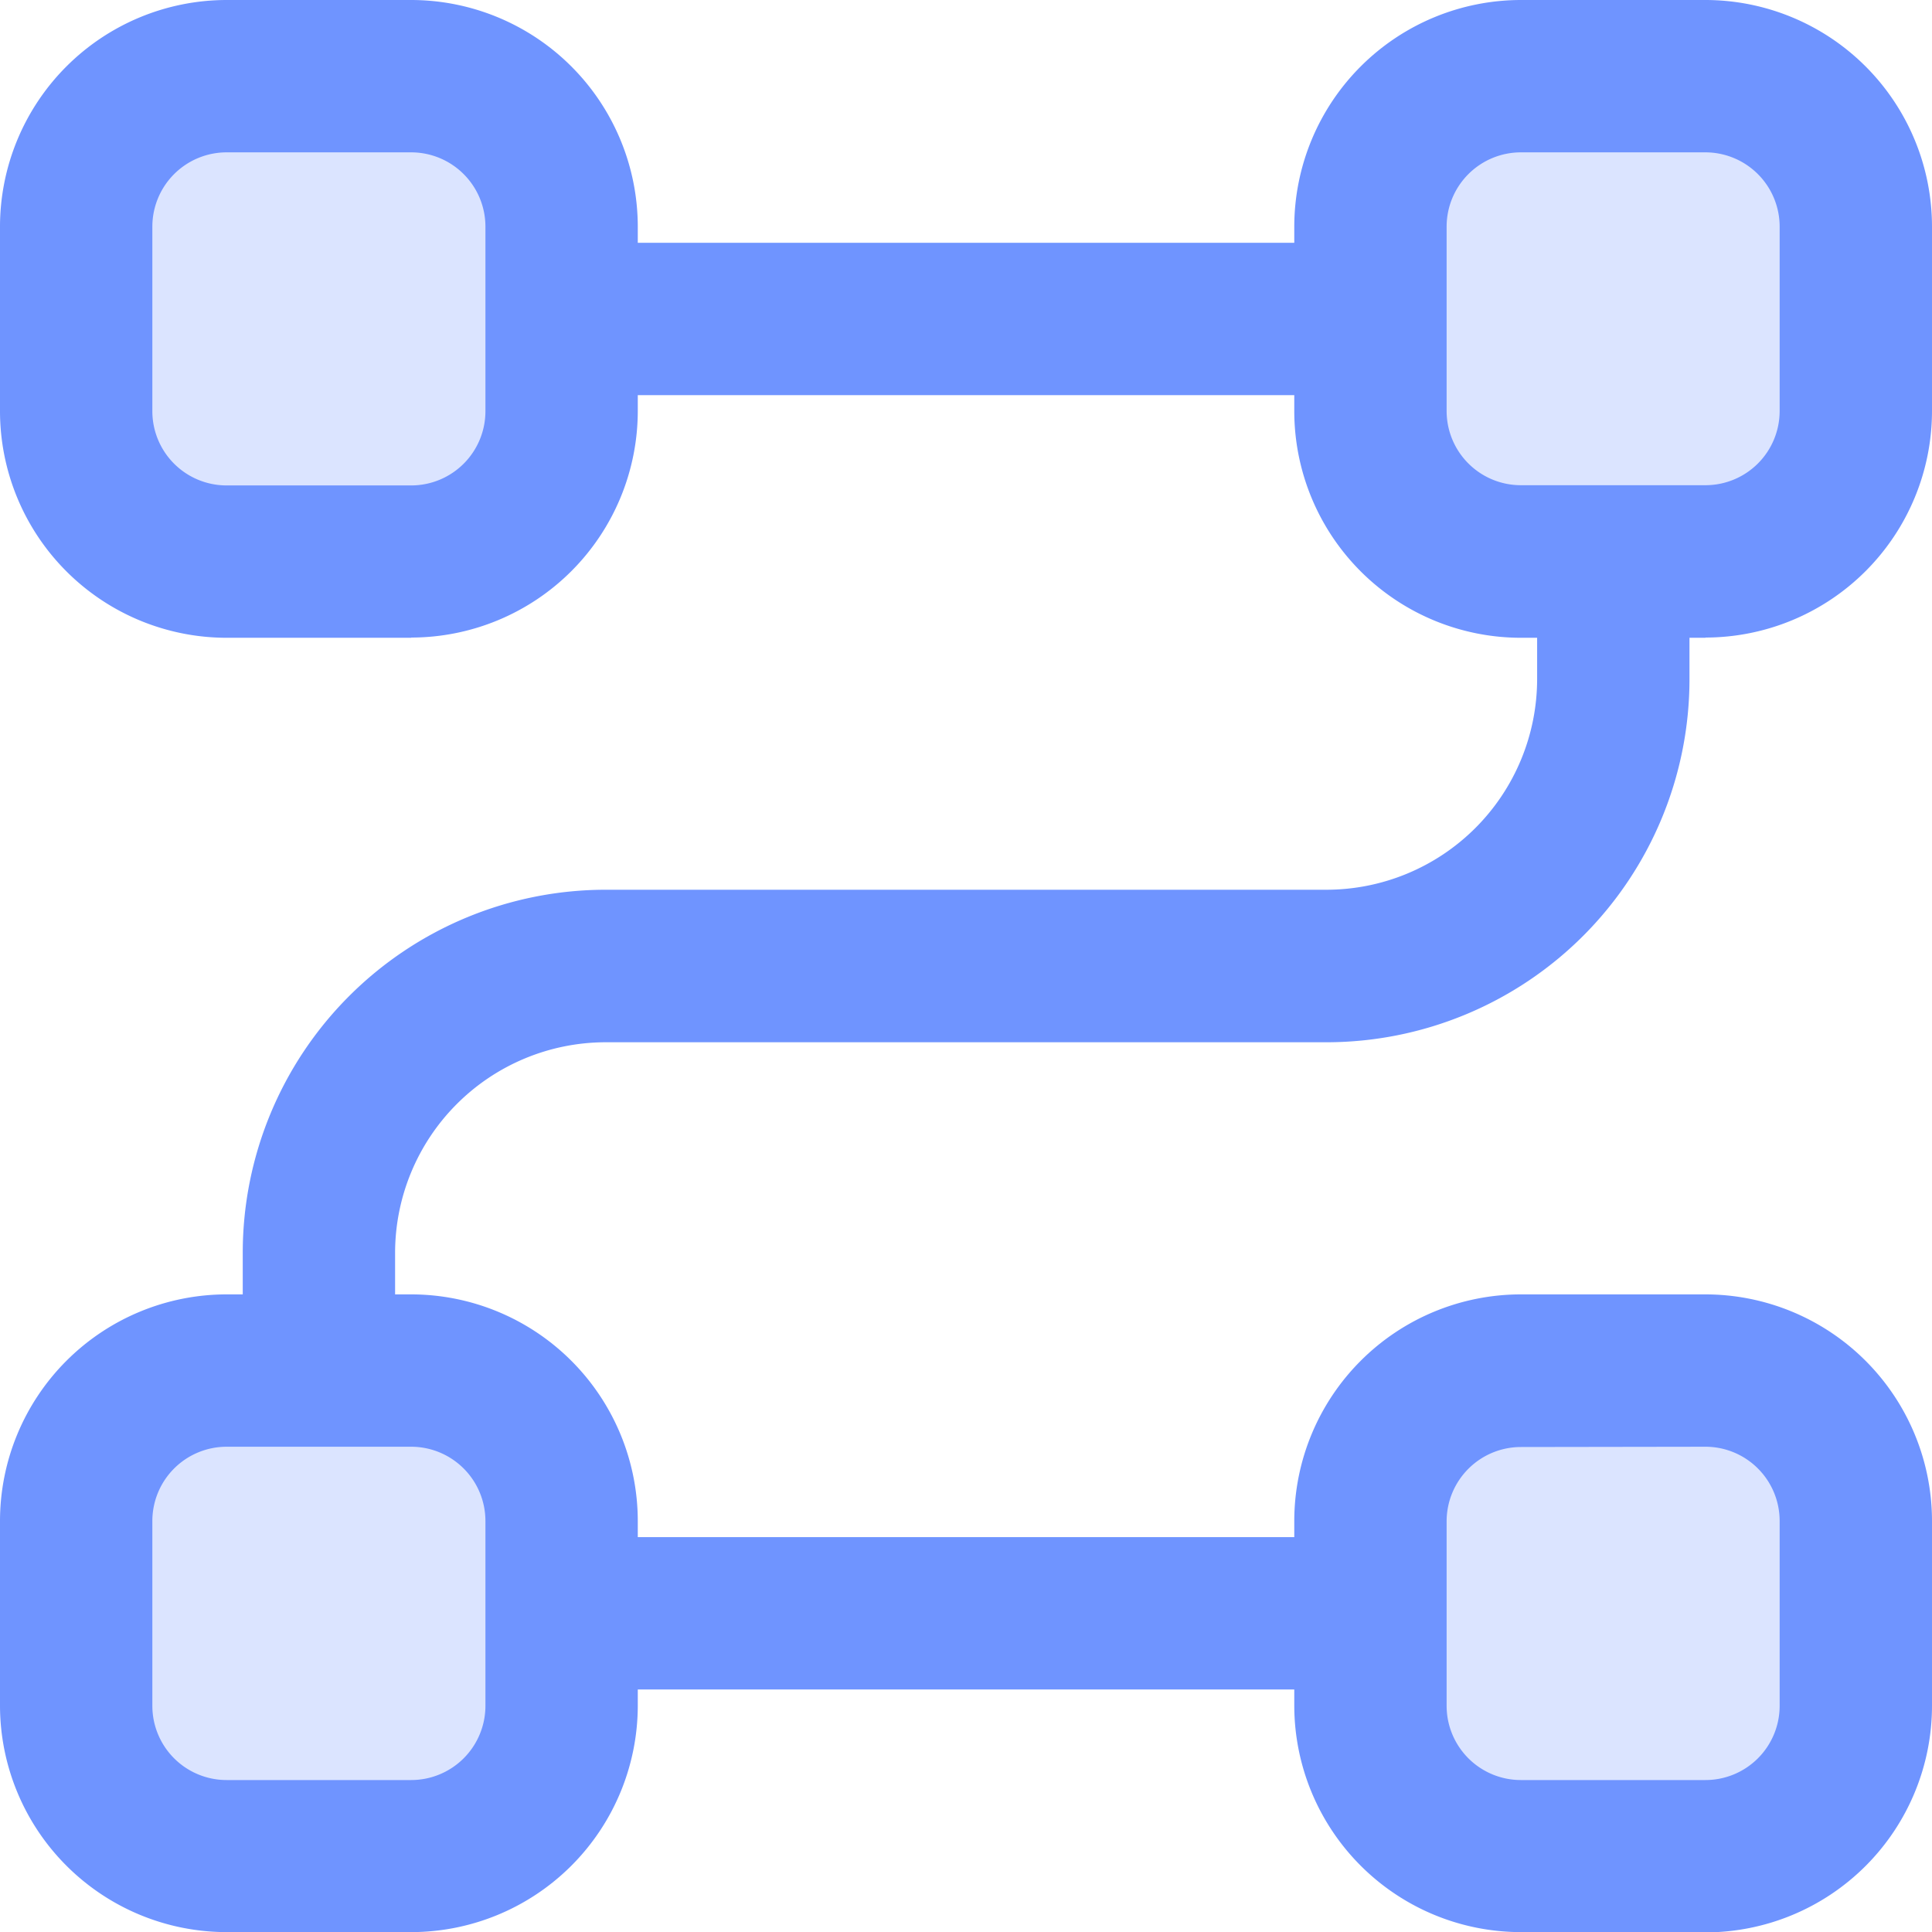 <svg xmlns="http://www.w3.org/2000/svg" xmlns:xlink="http://www.w3.org/1999/xlink" width="34.582" height="34.585" viewBox="0 0 34.582 34.585"><defs><clipPath id="clip-path"><rect id="Rectangle_189" data-name="Rectangle 189" width="8.689" height="8.689" fill="#6f94ff"></rect></clipPath></defs><g id="Groupe_681" data-name="Groupe 681" transform="translate(17126.5 21777.975)"><g id="Groupe_591" data-name="Groupe 591" transform="translate(-17125.137 -21776.609)" opacity="0.25" style="mix-blend-mode: normal;isolation: isolate"><g id="Groupe_590" data-name="Groupe 590"><g id="Groupe_589" data-name="Groupe 589" clip-path="url(#clip-path)"><path id="Trac&#xE9;_563" data-name="Trac&#xE9; 563" d="M7,10.033H3.692A2.692,2.692,0,0,1,1,7.342V4.036A2.692,2.692,0,0,1,3.692,1.344H7A2.692,2.692,0,0,1,9.689,4.036V7.342A2.692,2.692,0,0,1,7,10.033" transform="translate(-1 -1.344)" fill="#6f94ff"></path></g></g></g><g id="Groupe_594" data-name="Groupe 594" transform="translate(-17101.971 -21753.443)" opacity="0.25" style="mix-blend-mode: normal;isolation: isolate"><g id="Groupe_593" data-name="Groupe 593"><g id="Groupe_592" data-name="Groupe 592" clip-path="url(#clip-path)"><path id="Trac&#xE9;_564" data-name="Trac&#xE9; 564" d="M23.988,27.023H20.682a2.692,2.692,0,0,1-2.692-2.691V21.026a2.692,2.692,0,0,1,2.692-2.692h3.306a2.692,2.692,0,0,1,2.691,2.692v3.306a2.692,2.692,0,0,1-2.691,2.691" transform="translate(-17.991 -18.335)" fill="#6f94ff"></path></g></g></g><g id="Groupe_597" data-name="Groupe 597" transform="translate(-17101.971 -21776.609)" opacity="0.25" style="mix-blend-mode: normal;isolation: isolate"><g id="Groupe_596" data-name="Groupe 596"><g id="Groupe_595" data-name="Groupe 595" clip-path="url(#clip-path)"><path id="Trac&#xE9;_565" data-name="Trac&#xE9; 565" d="M17.991,7.342V4.036a2.692,2.692,0,0,1,2.692-2.692h3.306A2.692,2.692,0,0,1,26.68,4.036V7.342a2.692,2.692,0,0,1-2.691,2.691H20.683a2.692,2.692,0,0,1-2.692-2.691" transform="translate(-17.991 -1.344)" fill="#6f94ff"></path></g></g></g><g id="Groupe_600" data-name="Groupe 600" transform="translate(-17125.137 -21753.443)" opacity="0.25" style="mix-blend-mode: normal;isolation: isolate"><g id="Groupe_599" data-name="Groupe 599"><g id="Groupe_598" data-name="Groupe 598" clip-path="url(#clip-path)"><path id="Trac&#xE9;_566" data-name="Trac&#xE9; 566" d="M1,24.332V21.026a2.692,2.692,0,0,1,2.692-2.692H7a2.692,2.692,0,0,1,2.691,2.692v3.306A2.692,2.692,0,0,1,7,27.023H3.692A2.692,2.692,0,0,1,1,24.332" transform="translate(-1 -18.335)" fill="#6f94ff"></path></g></g></g><path id="Trac&#xE9;_567" data-name="Trac&#xE9; 567" d="M7.361,11.759H4.055A4.059,4.059,0,0,1,0,7.7V4.4A4.06,4.06,0,0,1,4.055.343H7.361A4.06,4.06,0,0,1,11.416,4.4V7.7a4.059,4.059,0,0,1-4.055,4.055M4.055,3.07A1.33,1.33,0,0,0,2.727,4.4V7.7A1.329,1.329,0,0,0,4.055,9.032H7.361A1.329,1.329,0,0,0,8.689,7.7V4.4A1.33,1.33,0,0,0,7.361,3.07Z" transform="translate(-17126.5 -21778.318)" fill="#6f94ff"></path><path id="Trac&#xE9;_568" data-name="Trac&#xE9; 568" d="M24.352,28.75H21.046A4.059,4.059,0,0,1,16.991,24.7V21.39a4.059,4.059,0,0,1,4.055-4.055h3.306a4.059,4.059,0,0,1,4.054,4.055V24.7a4.059,4.059,0,0,1-4.054,4.055m-3.306-8.688a1.33,1.33,0,0,0-1.328,1.328V24.7a1.329,1.329,0,0,0,1.328,1.328h3.306A1.328,1.328,0,0,0,25.679,24.7V21.39a1.329,1.329,0,0,0-1.327-1.328Z" transform="translate(-17120.324 -21772.141)" fill="#6f94ff"></path><path id="Trac&#xE9;_569" data-name="Trac&#xE9; 569" d="M24.352,11.759H21.046A4.059,4.059,0,0,1,16.991,7.7V4.4A4.06,4.06,0,0,1,21.046.343h3.306A4.059,4.059,0,0,1,28.406,4.4V7.7a4.059,4.059,0,0,1-4.054,4.055M21.046,3.07A1.33,1.33,0,0,0,19.718,4.4V7.7a1.329,1.329,0,0,0,1.328,1.328h3.306A1.328,1.328,0,0,0,25.679,7.7V4.4A1.33,1.33,0,0,0,24.352,3.07Z" transform="translate(-17120.324 -21778.318)" fill="#6f94ff"></path><path id="Trac&#xE9;_570" data-name="Trac&#xE9; 570" d="M7.361,28.75H4.055A4.059,4.059,0,0,1,0,24.7V21.39a4.059,4.059,0,0,1,4.055-4.055H7.361a4.059,4.059,0,0,1,4.055,4.055V24.7A4.059,4.059,0,0,1,7.361,28.75M4.055,20.062A1.33,1.33,0,0,0,2.727,21.39V24.7a1.329,1.329,0,0,0,1.328,1.328H7.361A1.329,1.329,0,0,0,8.689,24.7V21.39a1.33,1.33,0,0,0-1.328-1.328Z" transform="translate(-17126.5 -21772.141)" fill="#6f94ff"></path><path id="Trac&#xE9;_571" data-name="Trac&#xE9; 571" d="M5.914,22.194H3.187V20.088a6.5,6.5,0,0,1,6.5-6.5h12.9a3.774,3.774,0,0,0,3.769-3.767V7.717h2.727V9.824a6.5,6.5,0,0,1-6.5,6.494H9.683a3.773,3.773,0,0,0-3.769,3.77Z" transform="translate(-17125.342 -21775.637)" fill="#6f94ff"></path><rect id="Rectangle_193" data-name="Rectangle 193" width="14.477" height="2.727" transform="translate(-17116.447 -21773.629)" fill="#6f94ff"></rect><rect id="Rectangle_194" data-name="Rectangle 194" width="14.477" height="2.727" transform="translate(-17116.447 -21750.461)" fill="#6f94ff"></rect></g></svg>
